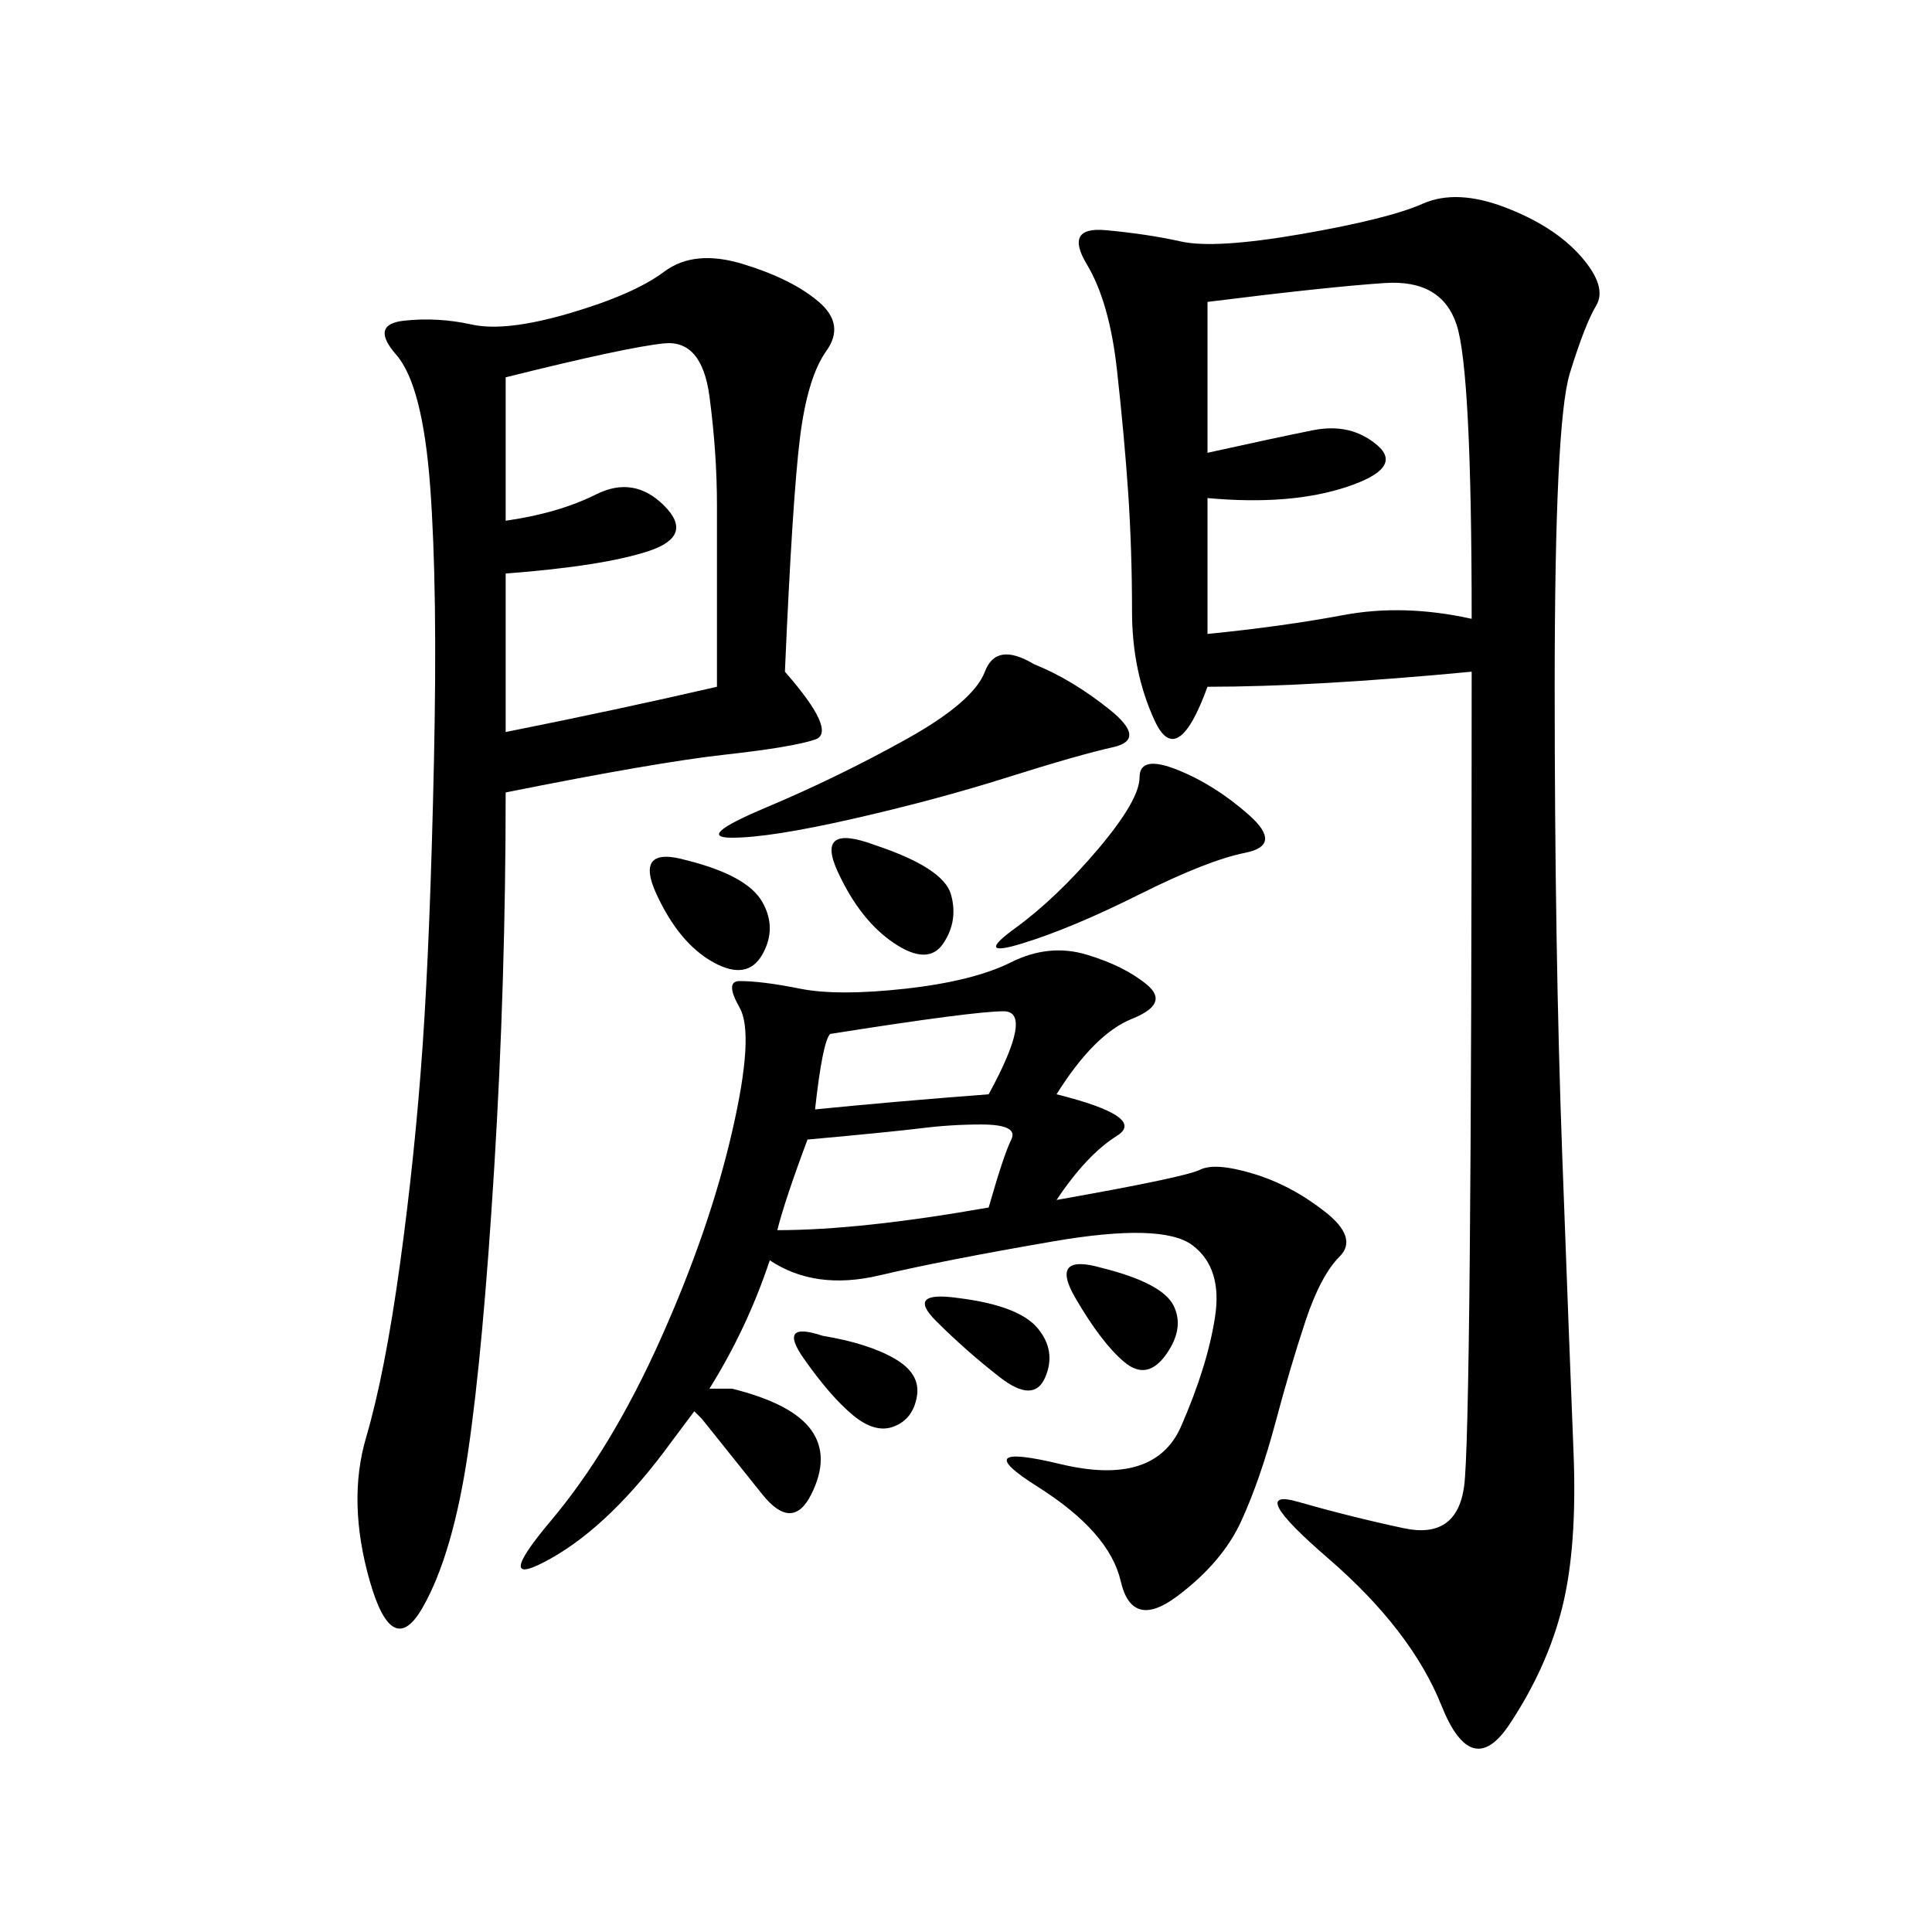 <svg xmlns="http://www.w3.org/2000/svg" xmlns:xlink="http://www.w3.org/1999/xlink" width="300" height="300"><path d="M228.52 104.30Q203.91 106.64 187.50 106.64L187.50 106.64Q182.81 119.53 179.30 111.91Q175.78 104.30 175.78 94.92L175.78 94.92Q175.78 85.55 175.20 76.76Q174.61 67.97 173.44 57.42Q172.27 46.88 168.75 41.02Q165.23 35.16 171.68 35.74Q178.13 36.33 183.40 37.50Q188.67 38.67 202.15 36.33Q215.63 33.98 220.90 31.64Q226.17 29.30 233.79 32.23Q241.41 35.16 245.51 39.84Q249.61 44.53 247.85 47.46Q246.09 50.39 243.75 58.01Q241.41 65.63 241.41 106.64L241.41 106.64Q241.41 147.66 242.58 179.30Q243.75 210.94 244.34 225.59Q244.92 240.23 242.58 249.61Q240.23 258.98 234.38 267.77Q228.52 276.56 223.83 264.84Q219.14 253.13 206.25 241.99Q193.36 230.86 201.56 233.20Q209.77 235.55 217.97 237.30Q226.17 239.06 227.34 230.86Q228.52 222.66 228.52 104.30L228.52 104.30ZM121.88 104.30Q130.08 113.67 126.56 114.84Q123.05 116.02 112.50 117.19Q101.95 118.36 78.52 123.05L78.52 123.05Q78.52 152.34 76.76 181.05Q75 209.77 72.66 225.59Q70.31 241.41 65.63 249.61Q60.94 257.81 57.42 245.51Q53.91 233.20 56.84 223.24Q59.77 213.28 62.11 196.29Q64.45 179.30 65.63 162.30Q66.80 145.31 67.38 118.36Q67.97 91.41 66.80 75.59Q65.63 59.77 61.52 55.08Q57.42 50.39 62.70 49.80Q67.97 49.22 73.24 50.39Q78.52 51.56 88.48 48.63Q98.44 45.70 103.13 42.19Q107.81 38.67 115.43 41.02Q123.05 43.36 127.15 46.88Q131.25 50.39 128.32 54.49Q125.39 58.59 124.22 67.97Q123.05 77.34 121.88 104.30L121.88 104.30ZM113.67 215.63Q123.05 217.97 125.98 222.07Q128.91 226.17 125.98 232.03Q123.05 237.89 118.36 232.03Q113.67 226.17 108.98 220.31L108.98 220.31L107.81 219.14L104.30 223.83Q94.92 236.72 85.55 241.99Q76.17 247.27 85.55 236.13Q94.92 225 102.54 208.01Q110.16 191.02 113.67 175.78Q117.19 160.55 114.84 156.45Q112.50 152.34 114.84 152.34L114.84 152.34Q118.36 152.34 124.22 153.52Q130.08 154.69 140.63 153.52Q151.17 152.34 157.03 149.41Q162.89 146.48 168.75 148.24Q174.61 150 178.13 152.93Q181.64 155.86 175.78 158.20Q169.92 160.55 164.06 169.92L164.06 169.92Q178.13 173.44 173.44 176.37Q168.75 179.30 164.06 186.33L164.06 186.33Q183.98 182.81 186.33 181.64Q188.67 180.47 194.53 182.23Q200.39 183.98 205.66 188.09Q210.94 192.19 208.01 195.12Q205.08 198.05 202.73 205.08Q200.39 212.11 198.05 220.90Q195.70 229.69 192.77 236.13Q189.84 242.58 182.81 247.85Q175.78 253.13 174.02 245.51Q172.27 237.89 161.13 230.86Q150 223.83 164.65 227.34Q179.30 230.86 183.40 221.48Q187.50 212.11 188.67 204.49Q189.84 196.88 185.16 193.36Q180.47 189.84 163.48 192.77Q146.48 195.70 136.52 198.05Q126.56 200.39 119.53 195.70L119.53 195.70Q116.02 206.25 110.16 215.63L110.16 215.63Q111.33 215.63 113.67 215.63L113.67 215.63ZM187.50 46.88L187.50 70.31Q198.05 67.97 203.91 66.80Q209.77 65.63 213.87 69.14Q217.97 72.66 209.18 75.59Q200.39 78.52 187.50 77.34L187.50 77.34L187.50 98.44Q199.22 97.27 208.59 95.51Q217.97 93.75 228.52 96.09L228.52 96.09Q228.52 57.42 226.17 50.39Q223.83 43.36 215.04 43.95Q206.25 44.53 187.50 46.88L187.50 46.88ZM78.52 58.59L78.52 80.86Q86.72 79.69 92.58 76.76Q98.44 73.83 103.13 78.52Q107.81 83.20 100.78 85.55Q93.75 87.89 78.52 89.06L78.52 89.06L78.52 113.67Q96.09 110.16 111.33 106.64L111.33 106.64L111.33 78.52Q111.33 70.31 110.16 61.52Q108.98 52.73 103.13 53.32Q97.27 53.91 78.52 58.59L78.52 58.59ZM160.55 103.13Q166.41 105.47 172.27 110.16Q178.13 114.84 172.85 116.02Q167.58 117.19 156.45 120.70Q145.31 124.22 132.42 127.15Q119.53 130.08 113.67 130.08L113.67 130.08Q107.81 130.08 118.95 125.39Q130.08 120.70 140.63 114.84Q151.17 108.98 152.93 104.30Q154.69 99.61 160.55 103.13L160.55 103.13ZM125.39 176.95Q121.88 186.33 120.70 191.02L120.70 191.02Q133.59 191.02 153.52 187.50L153.52 187.50Q155.86 179.30 157.03 176.95Q158.20 174.61 152.34 174.61L152.34 174.61Q147.66 174.61 142.97 175.20Q138.28 175.78 125.39 176.95L125.39 176.95ZM182.81 119.53Q188.67 121.88 193.95 126.56Q199.22 131.25 193.36 132.42Q187.50 133.59 176.95 138.87Q166.41 144.14 158.79 146.48Q151.17 148.83 157.62 144.14Q164.06 139.45 170.51 131.84Q176.95 124.22 176.95 120.70L176.95 120.70Q176.95 117.19 182.81 119.53L182.81 119.53ZM128.91 160.55Q127.73 161.72 126.56 172.27L126.56 172.27Q138.28 171.09 153.52 169.92L153.52 169.92Q160.55 157.03 155.86 157.03L155.86 157.03Q151.17 157.03 128.91 160.55L128.91 160.55ZM135.94 131.25Q146.48 134.77 147.66 138.87Q148.83 142.97 146.48 146.48Q144.14 150 138.87 146.48Q133.59 142.97 130.08 135.35Q126.56 127.73 135.94 131.25L135.94 131.25ZM106.64 133.59Q116.02 135.94 118.36 140.04Q120.70 144.14 118.36 148.24Q116.02 152.34 110.74 149.41Q105.47 146.48 101.95 138.87Q98.44 131.25 106.64 133.59L106.64 133.59ZM171.09 196.88Q180.47 199.22 182.23 202.73Q183.98 206.25 181.05 210.35Q178.13 214.45 174.61 211.52Q171.09 208.59 166.99 201.56Q162.89 194.53 171.09 196.88L171.09 196.88ZM127.73 207.42Q134.77 208.59 138.87 210.94Q142.97 213.28 142.38 216.80Q141.80 220.31 138.87 221.48Q135.94 222.66 132.42 219.73Q128.91 216.80 124.80 210.94Q120.70 205.08 127.73 207.42L127.73 207.42ZM148.83 201.56Q158.20 202.73 161.13 206.25Q164.06 209.77 162.30 213.87Q160.55 217.97 155.27 213.87Q150 209.77 145.31 205.08Q140.63 200.39 148.83 201.56L148.83 201.56Z"/></svg>

